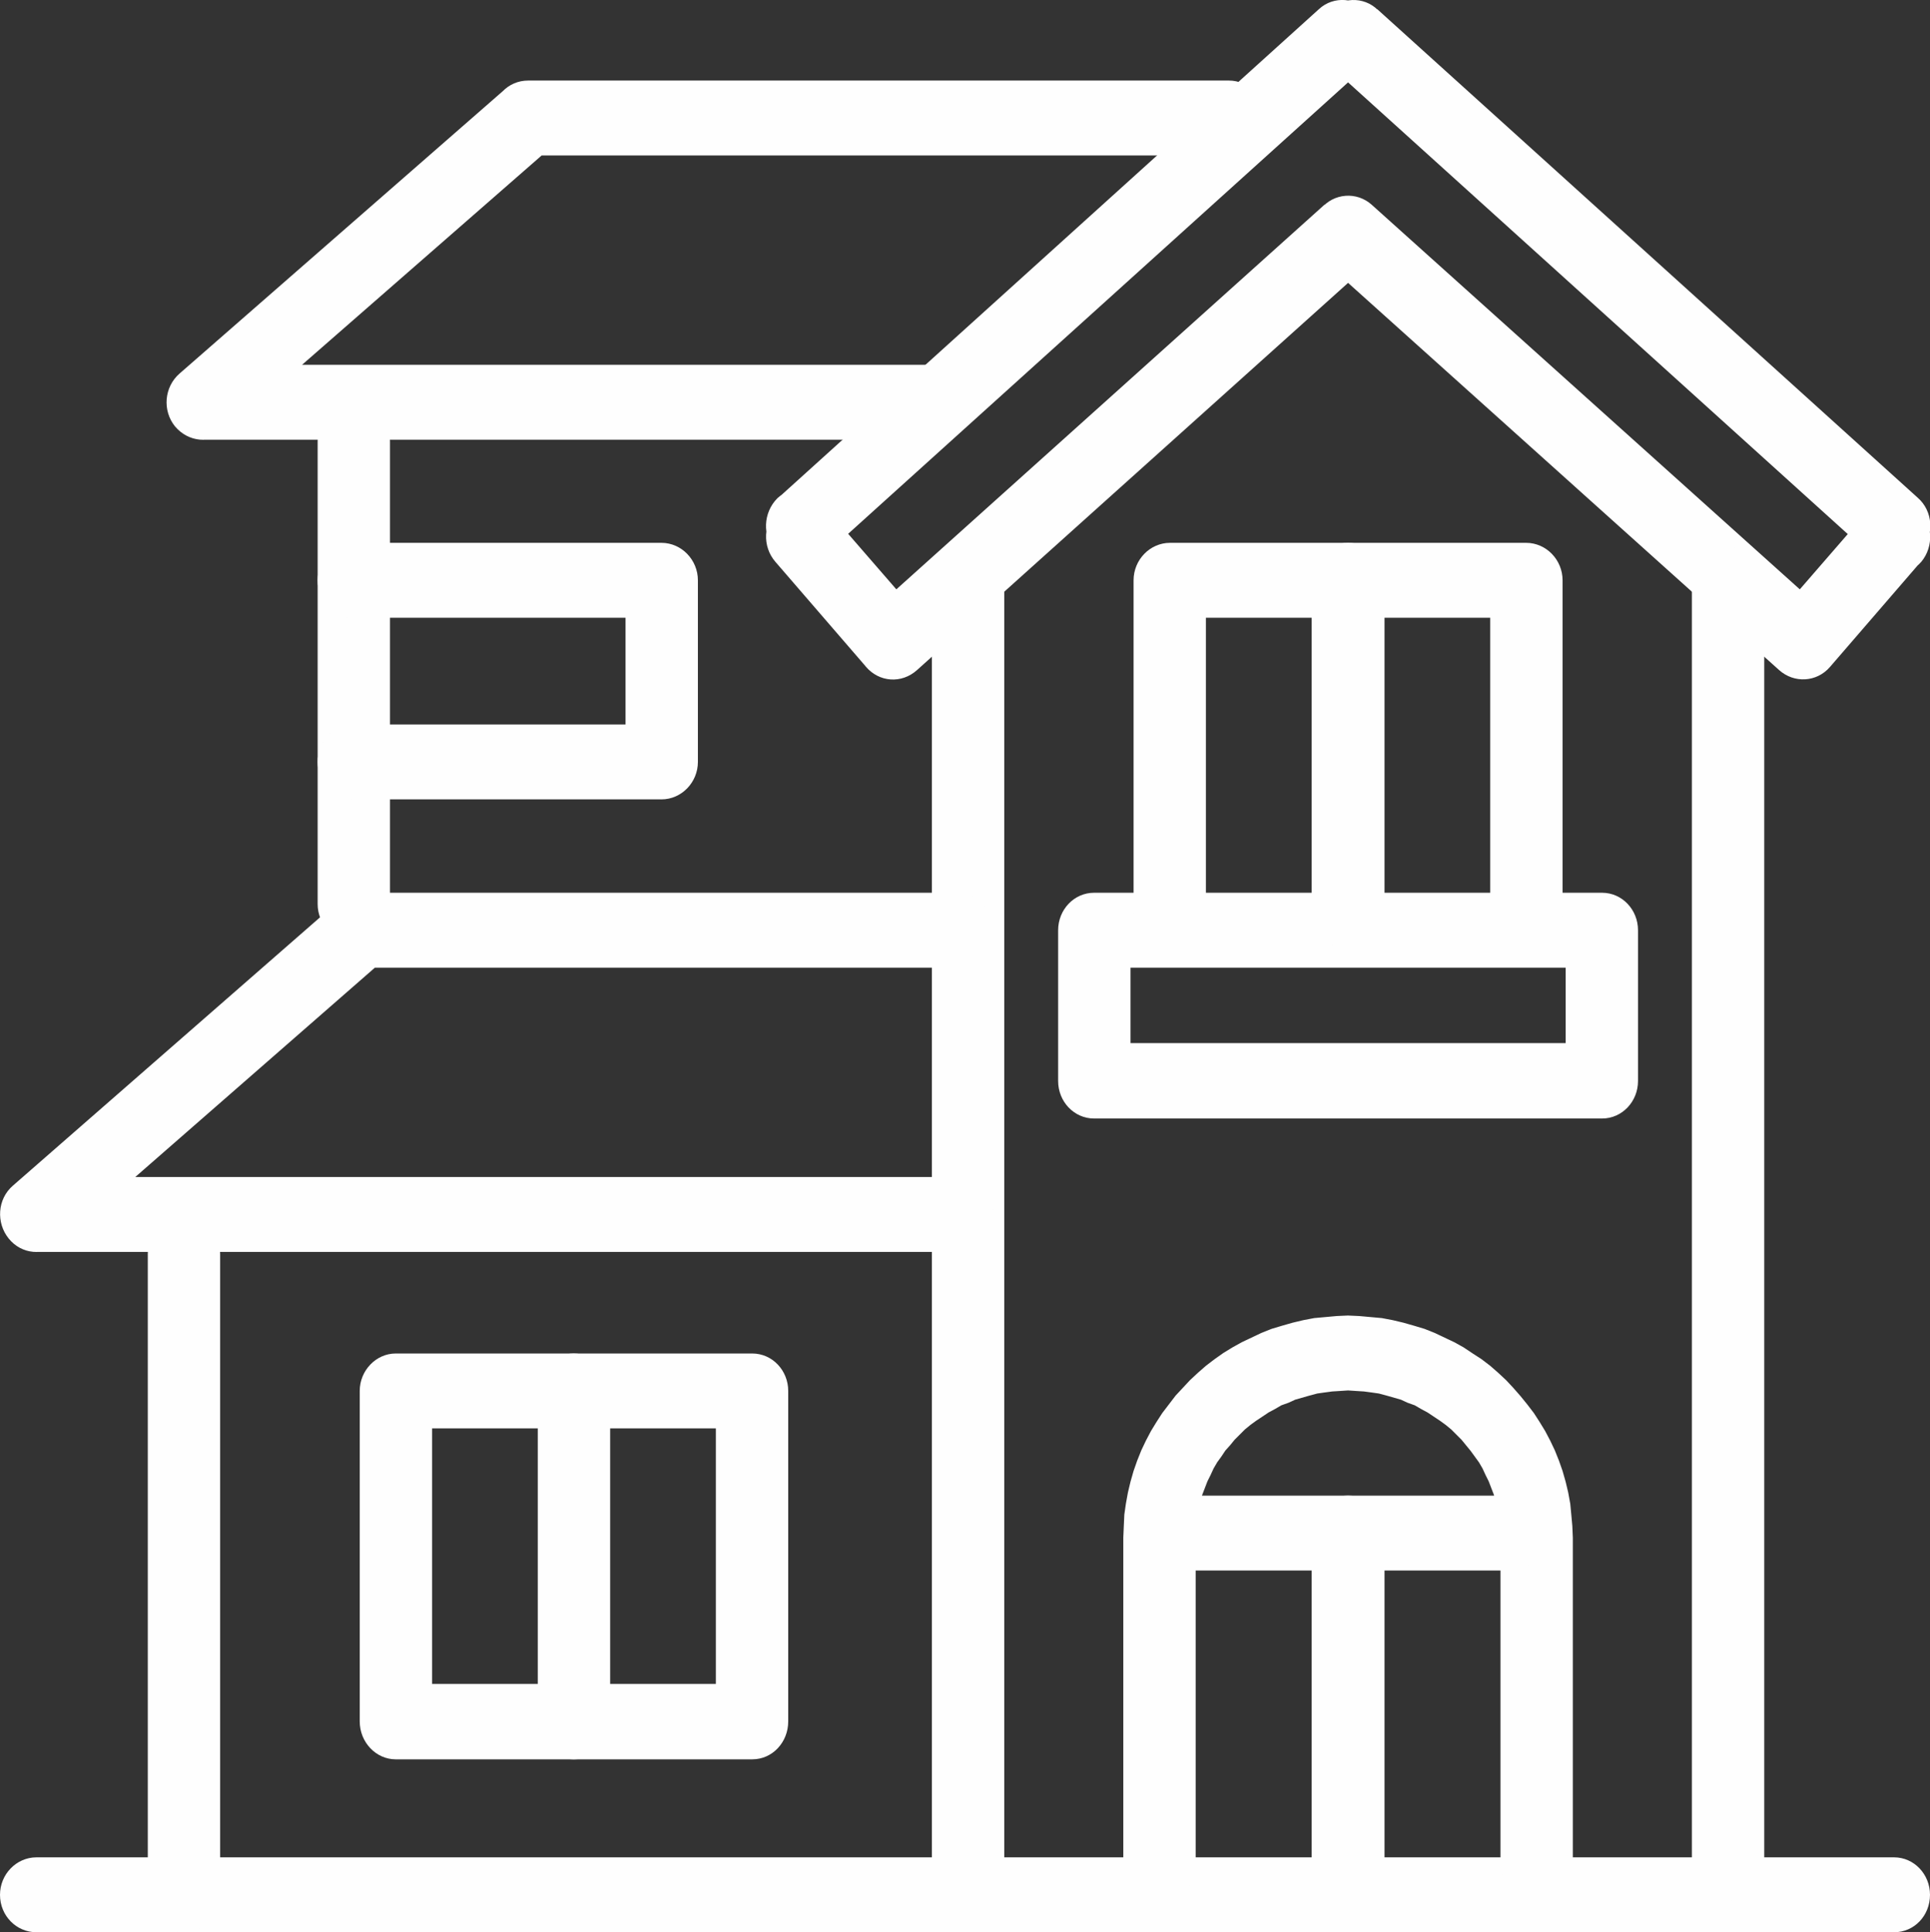 <?xml version="1.0" encoding="UTF-8"?>
<!DOCTYPE svg PUBLIC "-//W3C//DTD SVG 1.1//EN" "http://www.w3.org/Graphics/SVG/1.1/DTD/svg11.dtd">
<!-- Creator: CorelDRAW X8 -->
<svg xmlns="http://www.w3.org/2000/svg" xml:space="preserve" width="130.91mm" height="131.084mm" version="1.1" style="shape-rendering:geometricPrecision; text-rendering:geometricPrecision; image-rendering:optimizeQuality; fill-rule:evenodd; clip-rule:evenodd"
viewBox="0 0 3761 3766"
 xmlns:xlink="http://www.w3.org/1999/xlink">
 <rect x="0" y="0" width="3761" height="3766" fill="#333333" stroke="none"/>
 <defs>
  <style type="text/css">
   <![CDATA[
    .fil0 {fill:#FEFEFE;fill-rule:nonzero}
   ]]>
  </style>
 </defs>
 <g id="Capa_x0020_1">
  <g id="_1494342731328">
   <g>
    <path class="fil0" d="M3628 987l11 -12 104 99 -11 12 -99 5 -5 -104zm104 99c-26,30 -71,32 -100,5 -28,-28 -30,-74 -4,-104l104 99zm-88 15l-11 -10 94 -109 11 10 5 103 -99 6zm94 -109c29,27 31,73 6,103 -26,30 -71,33 -100,6l94 -109zm-277 210l177 -204 105 97 -177 205 -99 6 -6 -104zm105 98c-26,30 -70,32 -99,6 -29,-27 -32,-74 -6,-104l105 98zm-893 -901l887 797 -93 110 -886 -796 0 -111 92 0zm-92 111c-30,-27 -33,-73 -7,-103 25,-31 70,-34 99,-8l-92 111zm-887 686l887 -797 92 111 -886 796 -99 -6 6 -104zm93 110c-30,27 -74,24 -100,-7 -26,-30 -22,-77 7,-103l93 110zm-171 -308l177 204 -105 98 -177 -205 5 -103 100 6zm-105 97c-26,-30 -24,-76 5,-103 29,-27 74,-24 100,6l-105 97zm110 -4l-11 10 -94 -109 11 -10 99 5 -5 104zm-94 -109c29,-27 74,-24 99,6 26,31 24,77 -5,103l-94 -109zm88 -7l11 12 -104 99 -11 -12 6 -104 98 5zm-104 99c-26,-29 -24,-75 4,-103 29,-27 74,-25 100,4l-104 99zm1152 -946l-1054 952 -92 -110 1053 -952 93 0 0 110zm-93 -110c29,-27 74,-23 100,7 25,30 22,77 -7,103l-93 -110zm10 119l-10 -9 93 -110 11 10 0 109 -94 0zm94 -109c29,27 32,73 6,103 -26,30 -71,33 -100,6l94 -109zm10 100l-10 9 -94 -109 11 -10 93 0 0 110zm-93 -110c29,-26 74,-24 99,7 26,30 23,76 -6,103l-93 -110zm1053 1062l-1053 -952 93 -110 1053 952 6 104 -99 6zm93 -110c30,26 33,73 7,103 -26,30 -70,33 -100,7l93 -110z"/>
   </g>
   <g>
    <path class="fil0" d="M71 3766c-39,0 -71,-32 -71,-73 0,-40 32,-73 71,-73l0 146zm3620 0l-3620 0 0 -146 3620 0 0 146zm0 -146c39,0 70,33 70,73 0,41 -31,73 -70,73l0 -146z"/>
   </g>
   <g>
    <path class="fil0" d="M1957 3632c0,40 -32,73 -71,73 -39,0 -70,-33 -70,-73l141 0zm0 -2493l0 2493 -141 0 0 -2493 141 0zm-141 0c0,-40 31,-73 70,-73 39,0 71,33 71,73l-141 0zm1481 0c0,-40 32,-73 71,-73 38,0 70,33 70,73l-141 0zm0 2493l0 -2493 141 0 0 2493 -141 0zm141 0c0,40 -32,73 -70,73 -39,0 -71,-33 -71,-73l141 0z"/>
   </g>
   <g>
    <path class="fil0" d="M429 3693c0,41 -32,73 -71,73 -39,0 -70,-32 -70,-73l141 0zm0 -1249l0 1249 -141 0 0 -1249 141 0zm-141 0c0,-41 31,-73 70,-73 39,0 71,32 71,73l-141 0z"/>
   </g>
   <g>
    <path class="fil0" d="M1466 3429l-695 0 0 -147 695 0 70 73 -70 74zm0 -147c39,0 70,33 70,73 0,41 -31,74 -70,74l0 -147zm70 -571l0 644 -141 0 0 -644 71 -73 70 73zm-141 0c0,-40 32,-73 71,-73 39,0 70,33 70,73l-141 0zm-624 -73l695 0 0 146 -695 0 -70 -73 70 -73zm0 146c-38,0 -70,-33 -70,-73 0,-40 32,-73 70,-73l0 146zm-70 571l0 -644 141 0 0 644 -71 74 -70 -74zm141 0c0,41 -32,74 -71,74 -38,0 -70,-33 -70,-74l141 0z"/>
   </g>
   <g>
    <path class="fil0" d="M1048 2711c0,-40 32,-73 70,-73 39,0 71,33 71,73l-141 0zm0 644l0 -644 141 0 0 644 -141 0zm141 0c0,41 -32,74 -71,74 -38,0 -70,-33 -70,-74l141 0z"/>
   </g>
   <g>
    <path class="fil0" d="M2330 3633c0,40 -31,73 -70,73 -39,0 -71,-33 -71,-73l141 0zm0 -636l0 636 -141 0 0 -636 0 0 141 0zm-141 0c0,-41 32,-73 71,-73 39,0 70,32 70,73l-141 0zm438 -433l0 146 0 0 -15 1 -16 1 -15 2 -14 2 -15 4 -14 4 -14 4 -13 6 -14 5 -12 7 -13 7 -12 8 -12 8 -11 8 -11 9 -10 10 -10 10 -9 11 -9 10 -8 12 -8 11 -7 12 -6 13 -6 12 -5 13 -5 13 -4 14 -3 13 -2 14 -2 14 -1 14 -1 15 -141 0 1 -23 1 -22 3 -21 4 -22 5 -21 6 -21 7 -20 8 -20 9 -19 10 -19 11 -18 11 -17 13 -17 13 -17 14 -15 14 -15 15 -14 16 -14 17 -13 17 -12 18 -11 18 -10 19 -9 19 -9 20 -8 20 -6 21 -6 21 -5 21 -4 22 -2 22 -2 22 -1 0 0zm0 0c39,0 71,33 71,73 0,41 -32,73 -71,73l0 -146zm0 146l0 0 0 -146 0 0 0 0 0 146zm0 -146c39,0 71,33 71,73 0,41 -32,73 -71,73l0 -146zm438 433l-141 0 0 0 -1 -15 -1 -14 -2 -14 -2 -14 -3 -13 -4 -14 -5 -13 -5 -13 -6 -12 -6 -13 -7 -12 -8 -11 -8 -11 -9 -11 -9 -11 -10 -10 -10 -10 -11 -9 -11 -8 -12 -8 -12 -8 -13 -7 -12 -7 -14 -5 -13 -6 -14 -4 -14 -4 -15 -4 -14 -2 -15 -2 -16 -1 -15 -1 0 -146 22 1 22 2 22 2 21 4 21 5 21 6 20 6 20 8 19 9 19 9 18 10 18 12 17 11 17 13 16 14 15 14 14 15 14 16 13 16 13 17 11 17 11 18 10 19 9 19 8 20 7 20 6 21 5 21 4 22 2 21 2 22 1 23 0 0zm0 0c0,40 -32,73 -71,73 -39,0 -70,-33 -70,-73l141 0zm-141 636l0 -636 141 0 0 636 -141 0zm141 0c0,40 -32,73 -71,73 -39,0 -70,-33 -70,-73l141 0z"/>
   </g>
   <g>
    <path class="fil0" d="M760 1762c0,40 -31,73 -70,73 -39,0 -71,-33 -71,-73l141 0zm0 -902l0 902 -141 0 0 -902 141 0zm-141 0c0,-40 32,-73 71,-73 39,0 70,33 70,73l-141 0z"/>
   </g>
   <g>
    <path class="fil0" d="M2395 157c38,0 70,32 70,73 0,40 -32,73 -70,73l0 -146zm-1366 0l1366 0 0 146 -1366 0 -45 -129 45 -17zm0 146c-39,0 -70,-33 -70,-73 0,-41 31,-73 70,-73l0 146zm-679 425l634 -554 91 112 -634 554 -46 17 -45 -129zm91 112c-30,26 -74,22 -100,-9 -25,-31 -21,-77 9,-103l91 112zm1367 17l-1413 0 0 -146 1413 0 0 146zm0 -146c39,0 70,32 70,73 0,40 -31,73 -70,73l0 -146z"/>
   </g>
   <g>
    <path class="fil0" d="M689 1204c-39,0 -70,-32 -70,-73 0,-40 31,-73 70,-73l0 146zm600 0l-600 0 0 -146 600 0 71 73 -71 73zm0 -146c39,0 71,33 71,73 0,41 -32,73 -71,73l0 -146zm-70 427l0 -354 141 0 0 354 -71 73 -70 -73zm141 0c0,40 -32,73 -71,73 -39,0 -70,-33 -70,-73l141 0zm-671 -73l600 0 0 146 -600 0 0 -146zm0 146c-39,0 -70,-33 -70,-73 0,-40 31,-73 70,-73l0 146z"/>
   </g>
   <g>
    <path class="fil0" d="M1864 1740c39,0 71,33 71,73 0,41 -32,73 -71,73l0 -146zm-1160 0l1160 0 0 146 -1160 0 -45 -129 45 -17zm0 146c-39,0 -70,-32 -70,-73 0,-40 31,-73 70,-73l0 146zm-679 425l634 -554 91 112 -634 554 -45 17 -46 -129zm91 112c-30,26 -74,22 -99,-9 -25,-31 -22,-77 8,-103l91 112zm1749 17l-1794 0 0 -146 1794 0 0 146zm0 -146c39,0 71,33 71,73 0,40 -32,73 -71,73l0 -146z"/>
   </g>
   <g>
    <path class="fil0" d="M3122 2180l-990 0 0 -147 990 0 70 74 -70 73zm0 -147c39,0 70,33 70,74 0,40 -31,73 -70,73l0 -147zm70 -220l0 294 -141 0 0 -294 71 -73 70 73zm-141 0c0,-40 32,-73 71,-73 39,0 70,33 70,73l-141 0zm-919 -73l990 0 0 146 -990 0 -70 -73 70 -73zm0 146c-39,0 -70,-32 -70,-73 0,-40 31,-73 70,-73l0 146zm-70 221l0 -294 141 0 0 294 -71 73 -70 -73zm141 0c0,40 -32,73 -71,73 -39,0 -70,-33 -70,-73l141 0z"/>
   </g>
   <g>
    <path class="fil0" d="M2350 1776c0,40 -31,73 -70,73 -39,0 -71,-33 -71,-73l141 0zm0 -645l0 645 -141 0 0 -645 71 -73 70 73zm-141 0c0,-40 32,-73 71,-73 39,0 70,33 70,73l-141 0zm765 73l-694 0 0 -146 694 0 71 73 -71 73zm0 -146c39,0 71,33 71,73 0,41 -32,73 -71,73l0 -146zm-70 718l0 -645 141 0 0 645 -141 0zm141 0c0,40 -32,73 -71,73 -39,0 -70,-33 -70,-73l141 0z"/>
   </g>
   <g>
    <path class="fil0" d="M2556 1131c0,-40 32,-73 71,-73 39,0 71,33 71,73l-142 0zm0 645l0 -645 142 0 0 645 -142 0zm142 0c0,40 -32,73 -71,73 -39,0 -71,-33 -71,-73l142 0z"/>
   </g>
   <g>
    <path class="fil0" d="M2556 2988c0,-40 32,-73 71,-73 39,0 71,33 71,73l-142 0zm0 645l0 -645 142 0 0 645 -142 0zm142 0c0,40 -32,73 -71,73 -39,0 -71,-33 -71,-73l142 0z"/>
   </g>
   <g>
    <path class="fil0" d="M2313 3061c-39,0 -70,-32 -70,-73 0,-40 31,-73 70,-73l0 146zm628 0l-628 0 0 -146 628 0 0 146zm0 -146c39,0 70,33 70,73 0,41 -31,73 -70,73l0 -146z"/>
   </g>
  </g>
 </g>
</svg>
